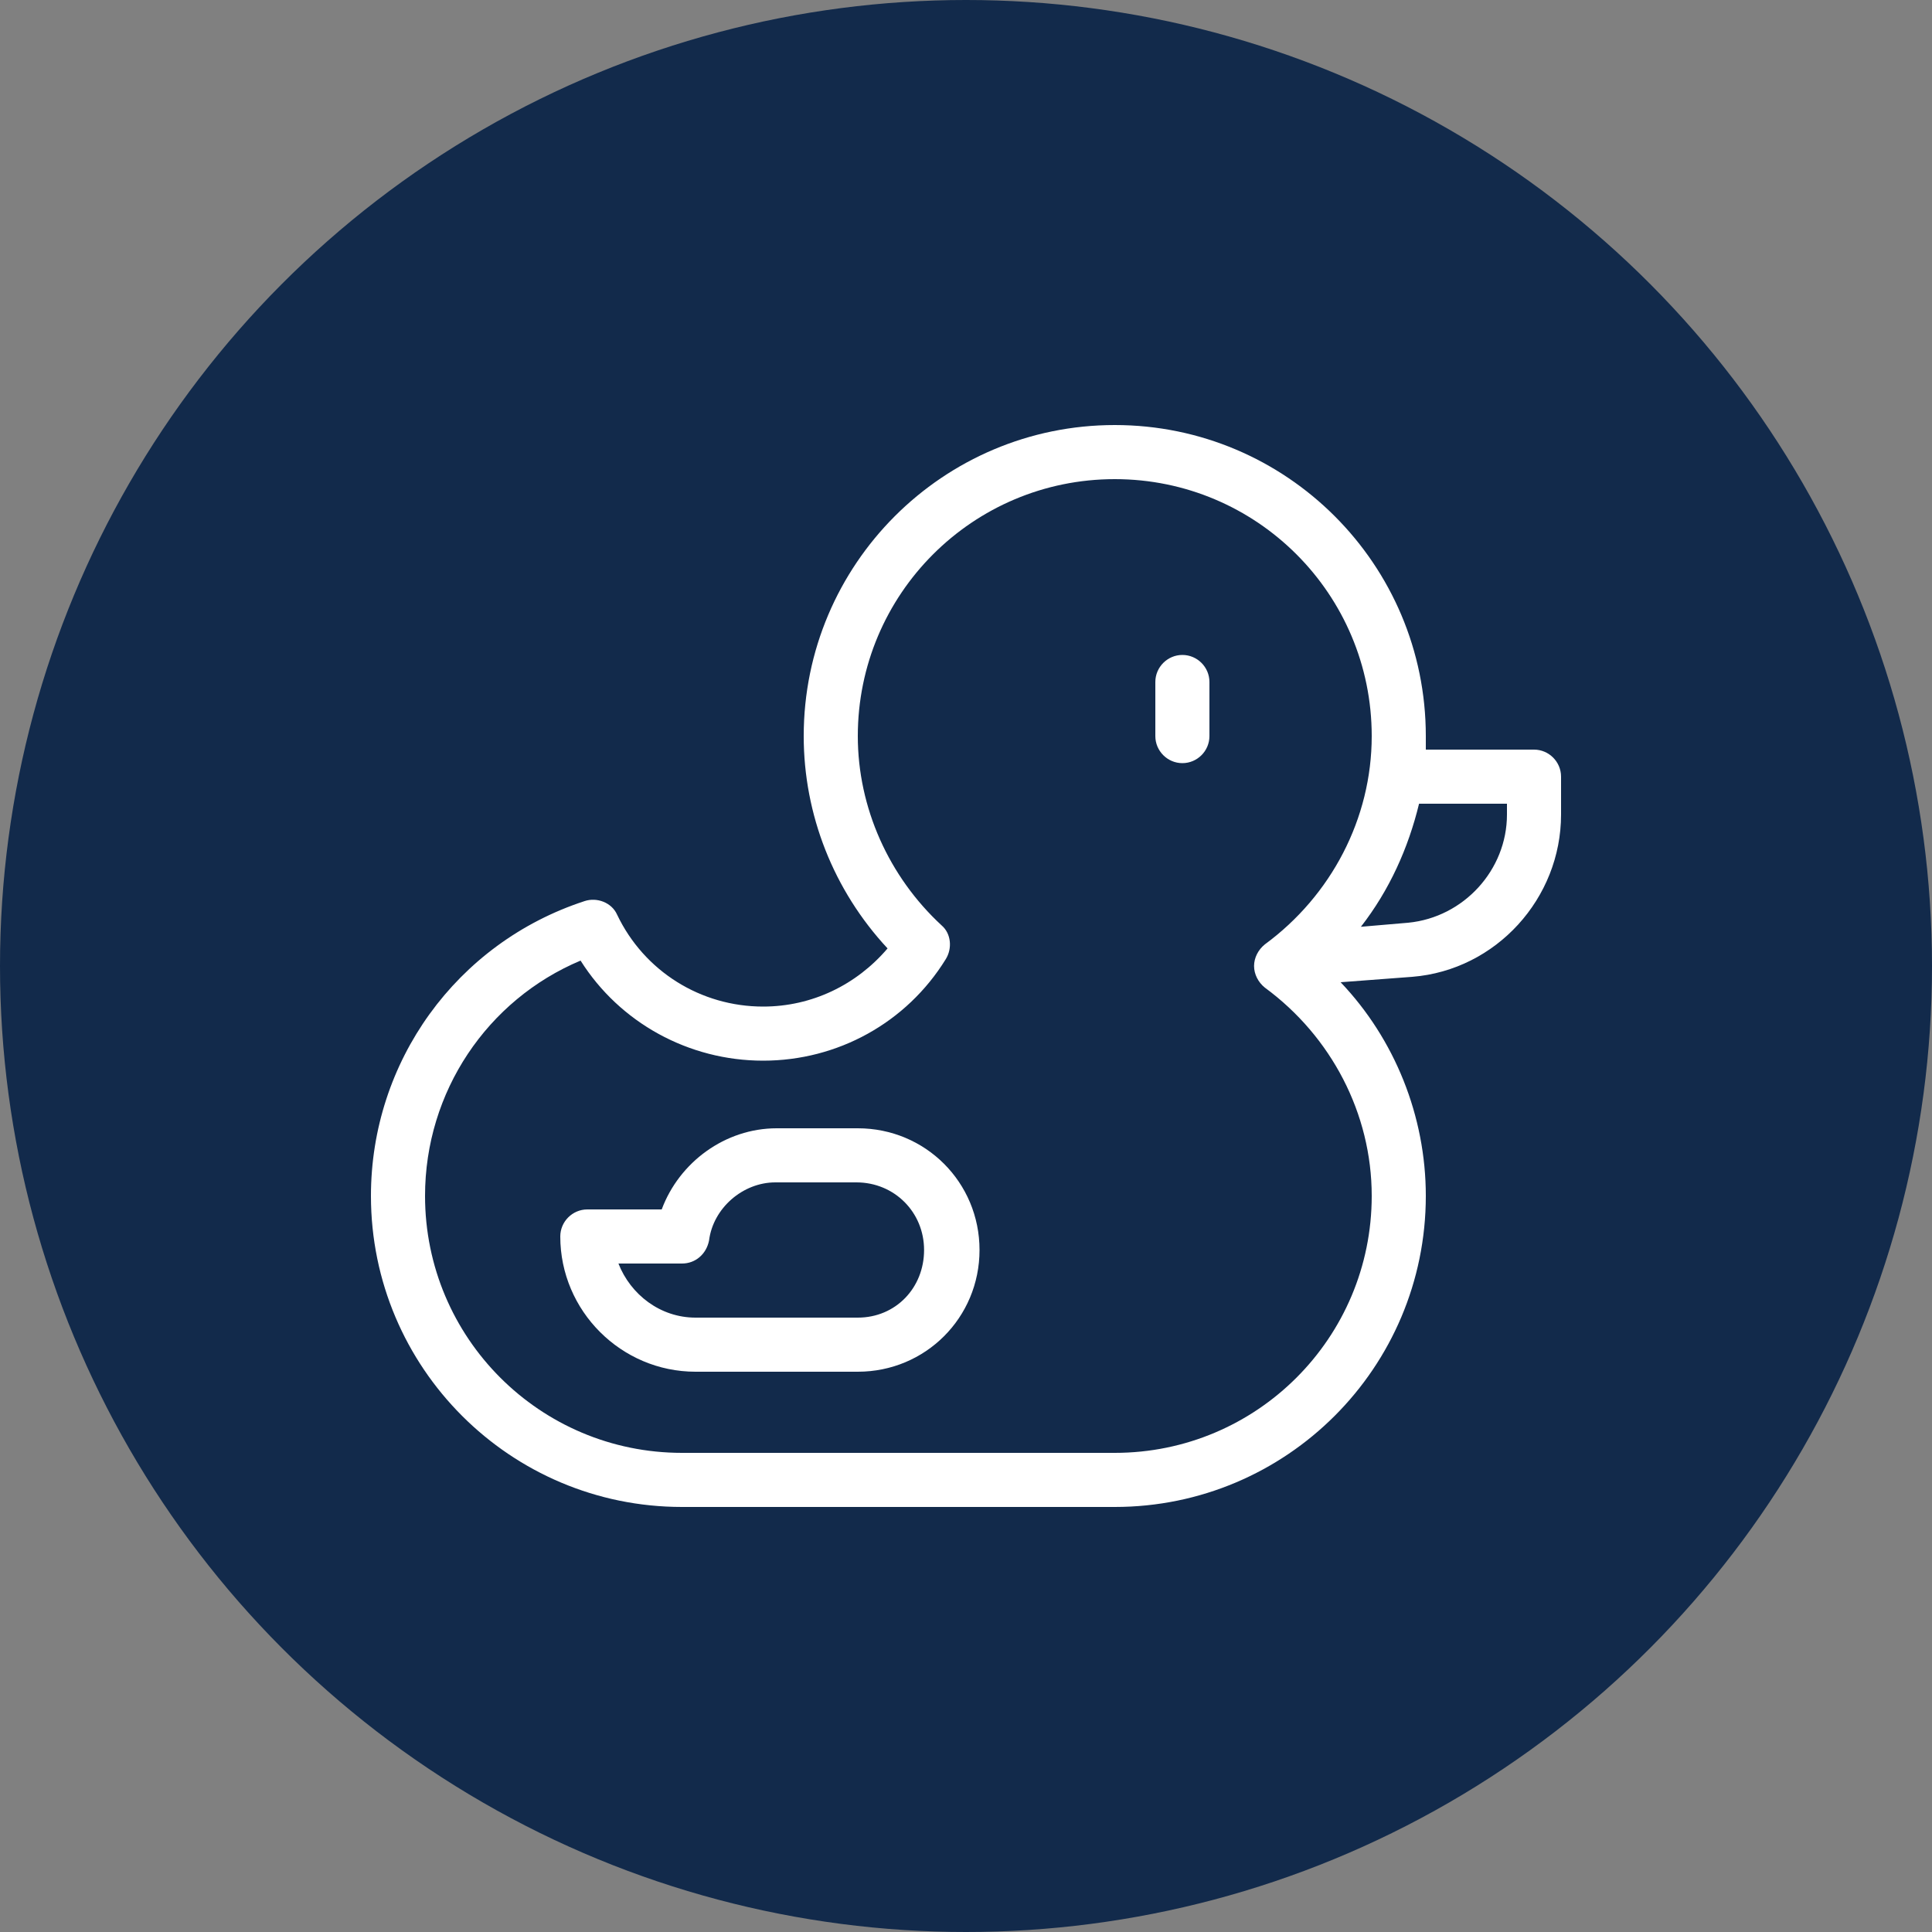 <?xml version="1.0" encoding="UTF-8"?> <svg xmlns="http://www.w3.org/2000/svg" width="70" height="70" viewBox="0 0 70 70" fill="none"><rect x="0" y="0" width="70" height="70" fill="#808080" stroke="none"/><g clip-path="url(#clip0_1031_718)"><circle cx="35" cy="35" r="35" fill="#122A4B"></circle><path d="M55.58 27.16H51.66C51.66 27.013 51.66 26.817 51.66 26.67C51.66 20.447 46.613 15.4 40.39 15.4C34.167 15.4 29.12 20.447 29.12 26.67C29.12 29.512 30.198 32.256 32.158 34.363C31.031 35.686 29.414 36.47 27.65 36.47C25.396 36.47 23.338 35.196 22.358 33.138C22.162 32.697 21.623 32.501 21.182 32.648C16.527 34.167 13.44 38.479 13.44 43.33C13.44 49.553 18.487 54.6 24.71 54.6H40.39C46.613 54.6 51.66 49.553 51.66 43.33C51.66 40.439 50.533 37.646 48.573 35.588L51.17 35.392C54.208 35.147 56.56 32.55 56.56 29.512V28.14C56.56 27.601 56.119 27.16 55.58 27.16ZM45.829 35.784C48.23 37.548 49.7 40.341 49.7 43.33C49.7 48.475 45.535 52.64 40.39 52.64H24.71C19.565 52.64 15.4 48.475 15.4 43.33C15.4 39.557 17.654 36.225 21.035 34.804C22.456 37.058 24.955 38.43 27.65 38.43C30.345 38.43 32.844 37.058 34.265 34.755C34.51 34.363 34.461 33.824 34.118 33.53C32.207 31.766 31.08 29.267 31.08 26.67C31.08 21.525 35.245 17.36 40.39 17.36C45.535 17.36 49.7 21.525 49.7 26.67C49.7 29.659 48.23 32.452 45.829 34.216C45.584 34.412 45.437 34.706 45.437 35C45.437 35.294 45.584 35.588 45.829 35.784ZM54.6 29.512C54.6 31.521 53.032 33.236 51.023 33.432L49.308 33.579C50.337 32.256 51.023 30.737 51.415 29.12H54.6V29.512Z" fill="white"></path><path d="M31.08 40.88H28.14C26.278 40.88 24.612 42.105 23.975 43.82H21.28C20.741 43.82 20.3 44.261 20.3 44.8C20.3 47.495 22.505 49.7 25.2 49.7H31.08C33.53 49.7 35.49 47.74 35.49 45.29C35.49 42.84 33.53 40.88 31.08 40.88ZM31.08 47.74H25.2C23.926 47.74 22.848 46.907 22.407 45.78H24.71C25.2 45.78 25.592 45.437 25.69 44.947C25.837 43.771 26.915 42.84 28.091 42.84H31.031C32.403 42.84 33.481 43.918 33.481 45.29C33.481 46.662 32.452 47.74 31.08 47.74Z" fill="white"></path><path d="M42.84 23.73C42.301 23.73 41.86 24.171 41.86 24.71V26.67C41.86 27.209 42.301 27.65 42.84 27.65C43.379 27.65 43.82 27.209 43.82 26.67V24.71C43.82 24.171 43.379 23.73 42.84 23.73Z" fill="white"></path></g><defs><clipPath id="clip0_1031_718"><rect width="70" height="70" fill="white"></rect></clipPath></defs></svg> 